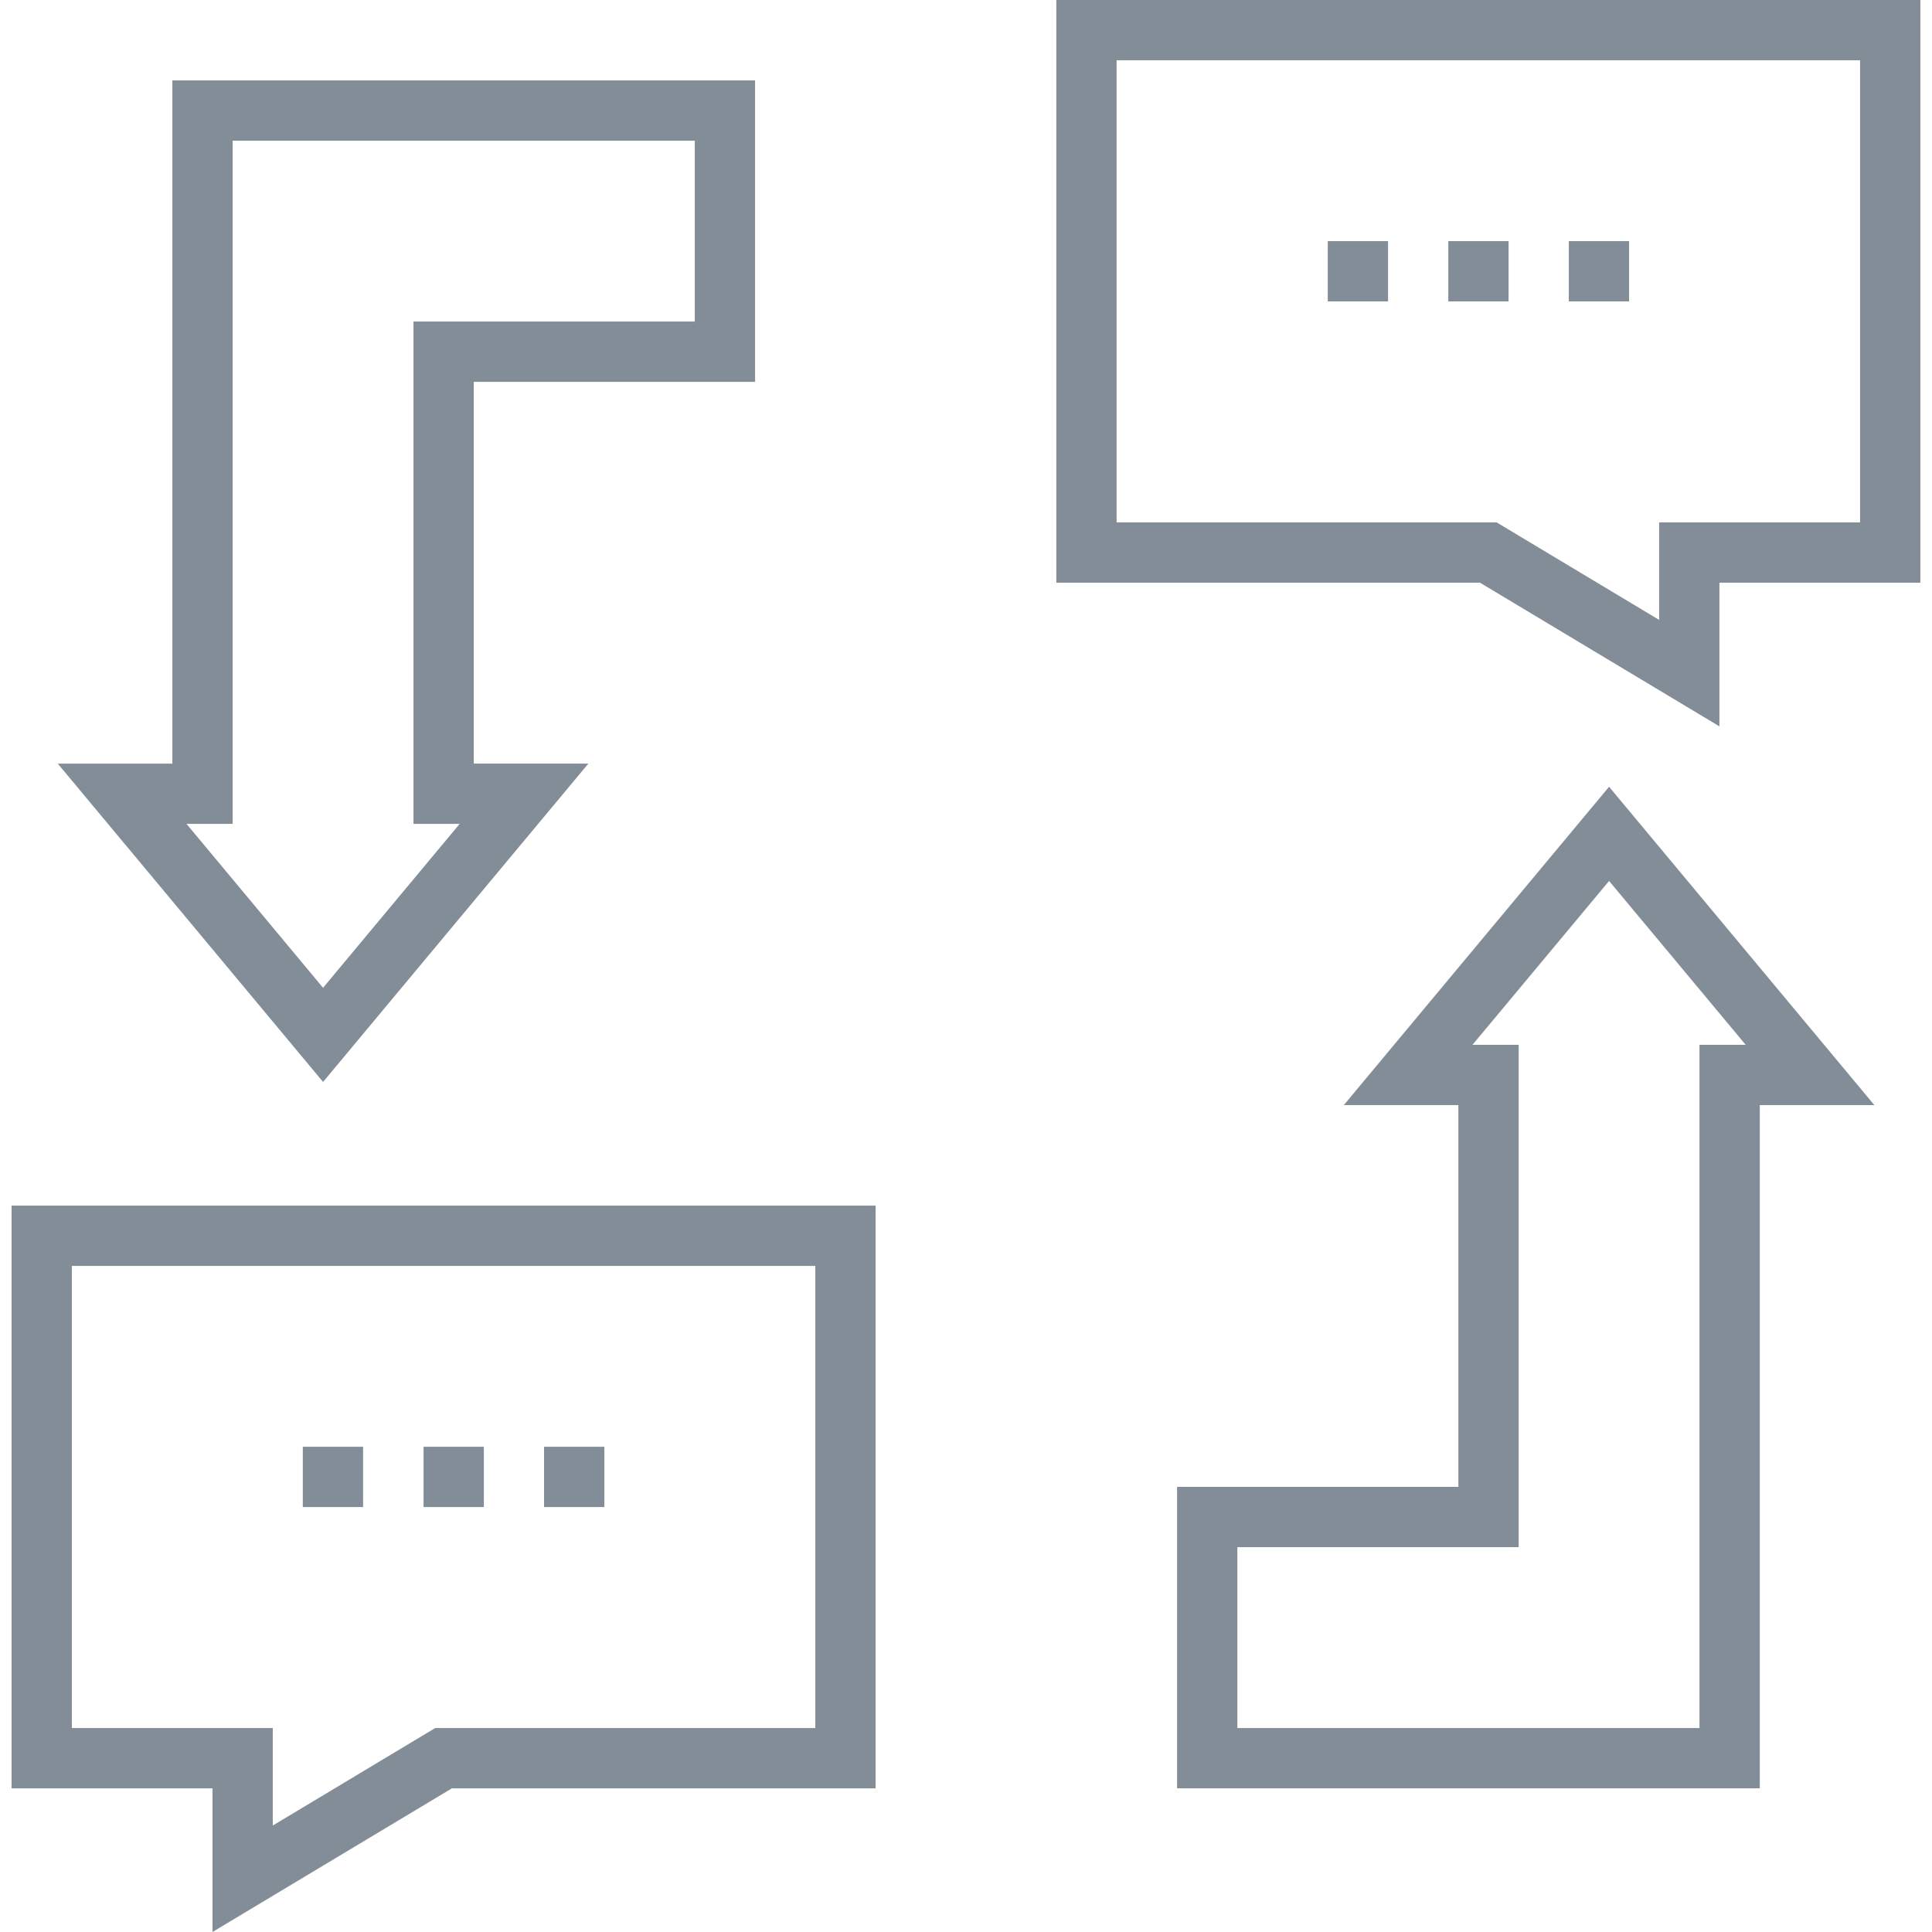 <svg width="64" height="64" viewBox="0 0 64 64" fill="none" xmlns="http://www.w3.org/2000/svg">
<g clip-path="url(#clip0_1620_170275)">
<path d="M34.992 0V19.303H49.027L56.958 24.062V19.303H63.614V0H34.992ZM61.617 17.306H54.961V20.535L49.58 17.306H36.989V1.997H61.617V17.306Z" fill="#828D98"/>
<path d="M0.383 39.938V59.241H7.039V64L14.97 59.241H29.005V39.938H0.383ZM27.008 57.244H14.417L9.036 60.473V57.244H2.38V41.934H27.008V57.244H27.008Z" fill="#828D98"/>
<path d="M25.013 12.649V2.664H5.71V25.296H1.914L10.702 35.841L19.49 25.295H15.694V12.649H25.013ZM15.227 27.292L10.702 32.722L6.178 27.292H7.707V4.661H23.016V10.652H13.697V27.292L15.227 27.292Z" fill="#828D98"/>
<path d="M53.966 7.988H51.969V9.985H53.966V7.988Z" fill="#828D98"/>
<path d="M49.973 7.988H47.977V9.985H49.973V7.988Z" fill="#828D98"/>
<path d="M45.981 7.988H43.984V9.985H45.981V7.988Z" fill="#828D98"/>
<path d="M20.02 47.926H18.023V49.923H20.02V47.926Z" fill="#828D98"/>
<path d="M12.028 47.926H10.031V49.923H12.028V47.926Z" fill="#828D98"/>
<path d="M16.028 47.926H14.031V49.923H16.028V47.926Z" fill="#828D98"/>
<path d="M53.303 26.062L44.515 36.608H48.311V49.255H38.992V59.24H58.295V36.608H62.091L53.303 26.062ZM56.298 34.611V57.243H40.989V51.252H50.308V34.611H48.778L53.303 29.182L57.828 34.611H56.298Z" fill="#828D98"/>
</g>
<defs>
<clipPath id="clip0_1620_170275">
<rect width="64" height="64" fill="white"/>
</clipPath>
</defs>
</svg>
